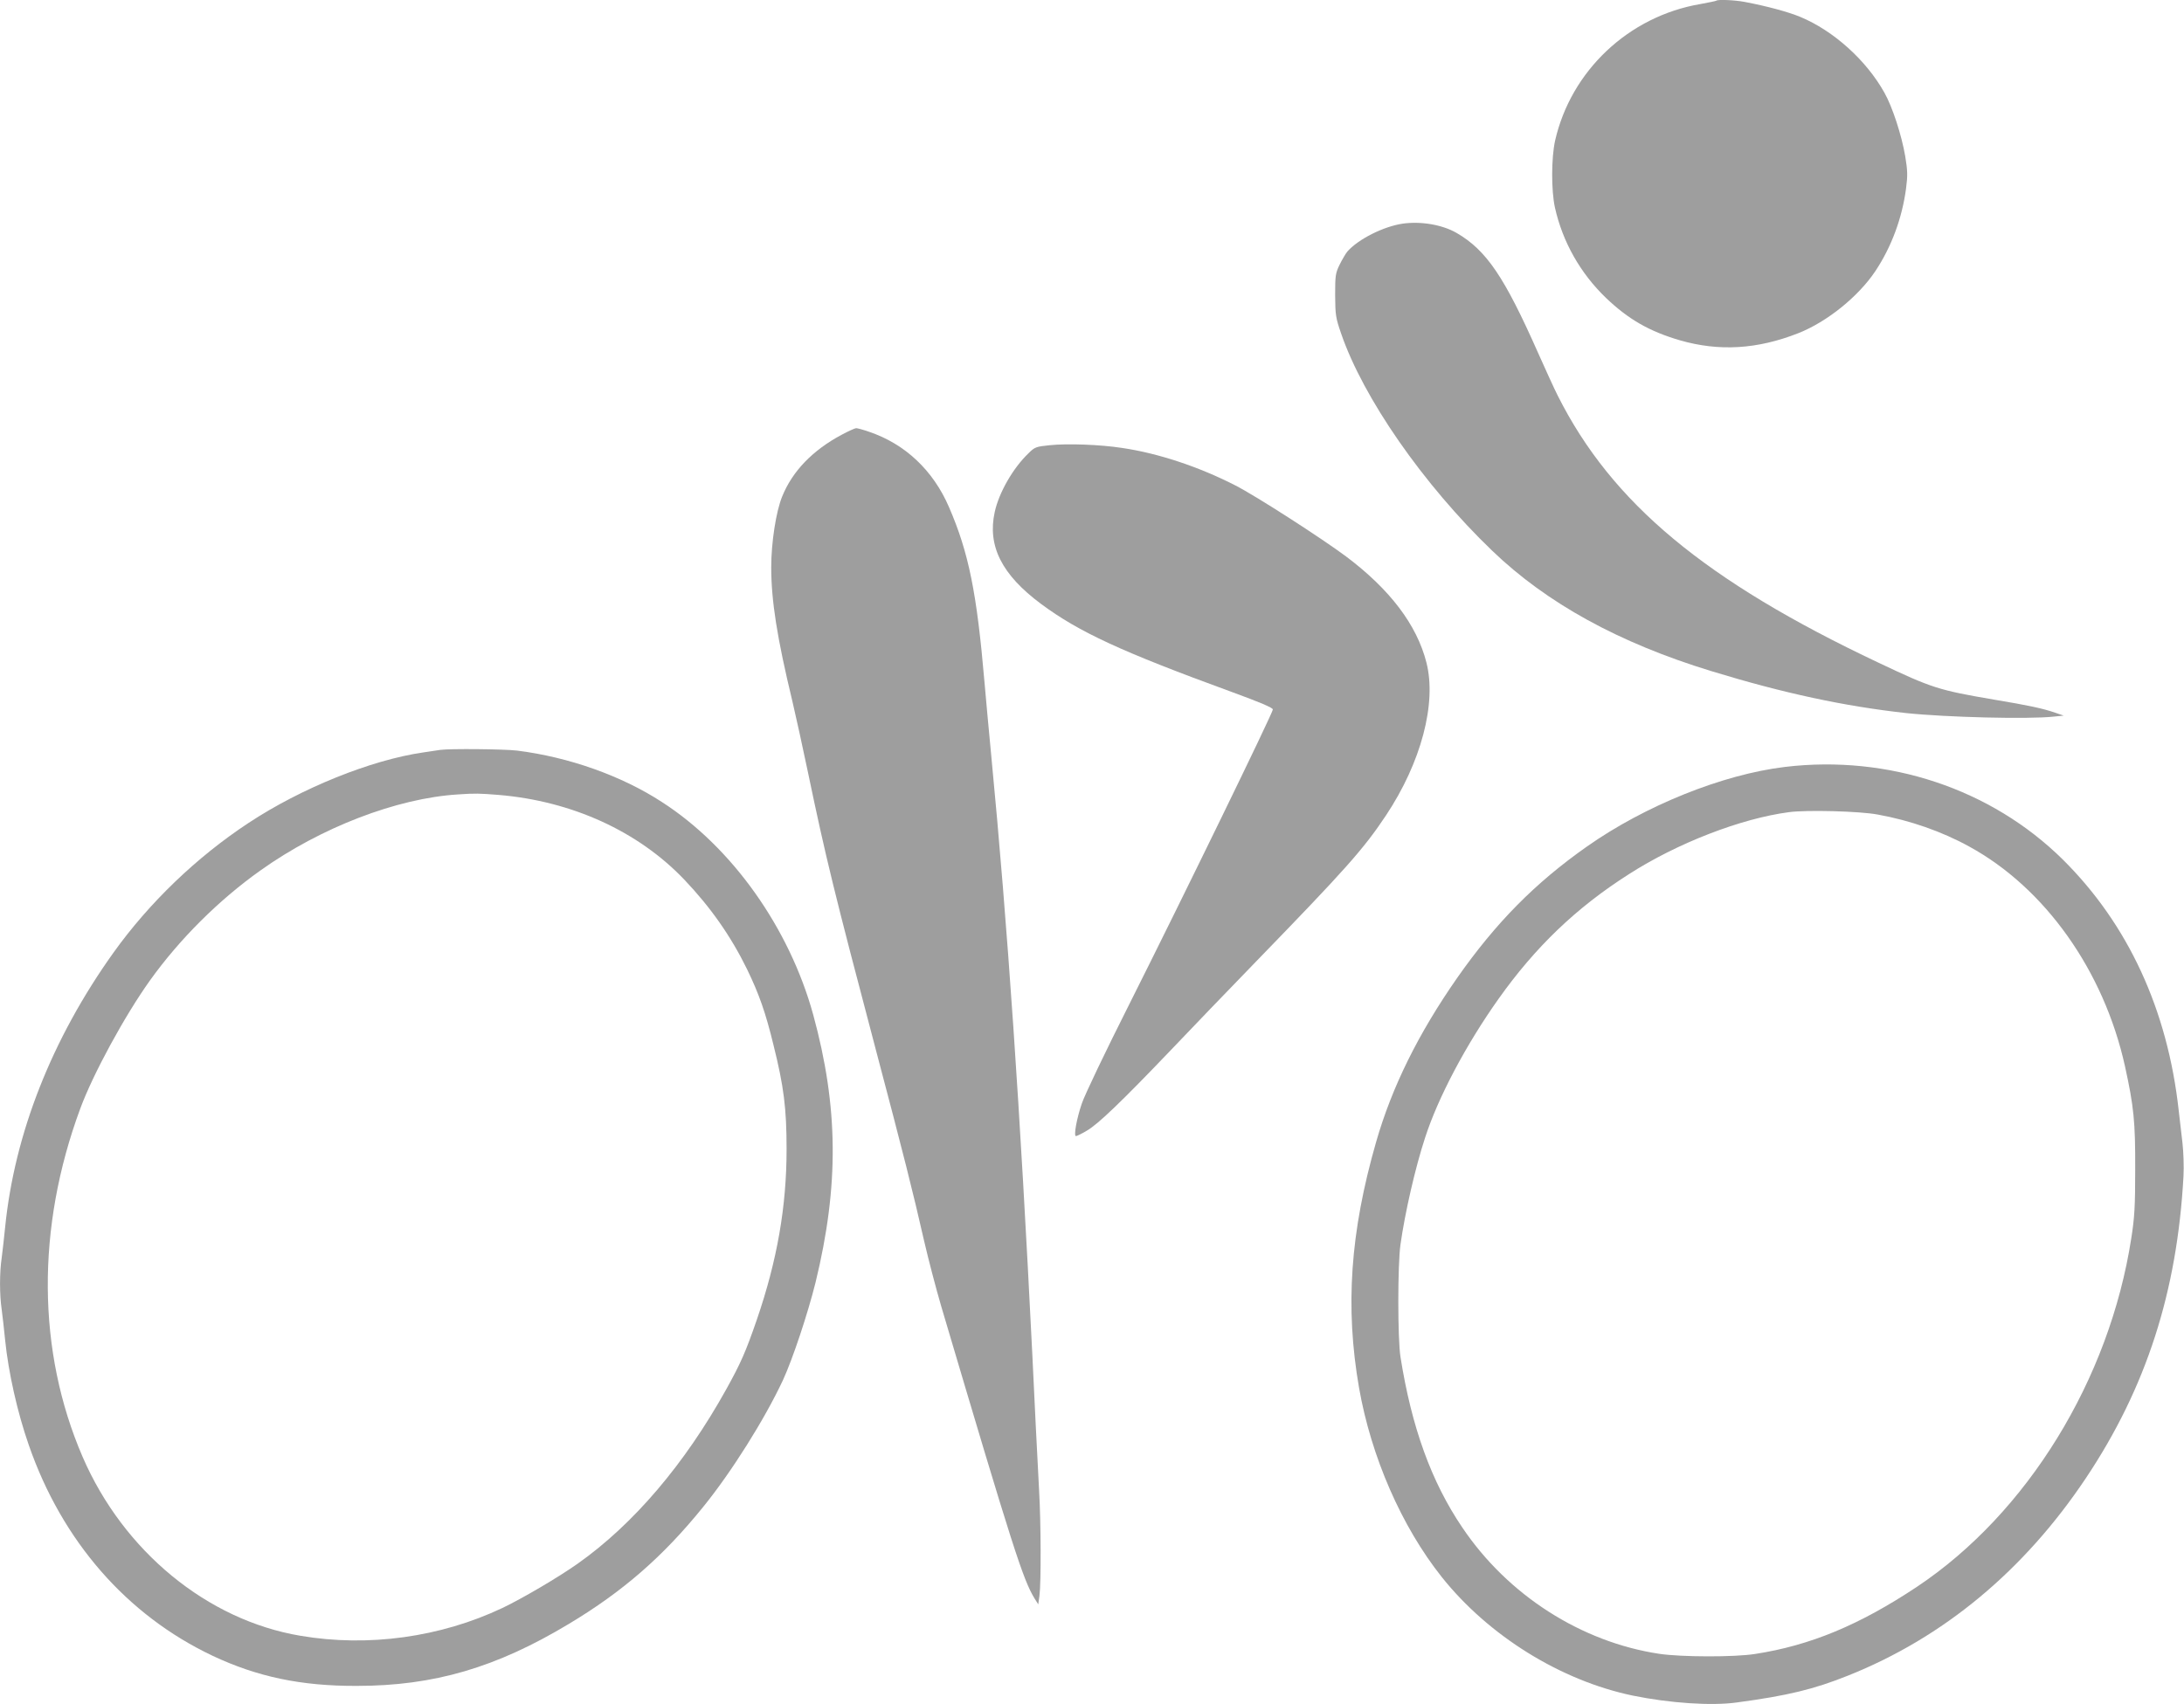 <?xml version="1.0" standalone="no"?>
<!DOCTYPE svg PUBLIC "-//W3C//DTD SVG 20010904//EN"
 "http://www.w3.org/TR/2001/REC-SVG-20010904/DTD/svg10.dtd">
<svg version="1.0" xmlns="http://www.w3.org/2000/svg"
 width="1280pt" height="999pt" viewBox="0 0 1280 999"
 preserveAspectRatio="xMidYMid meet">
<g transform="translate(0,999) scale(0.1,-0.1)"
fill="#9e9e9e" stroke="none">
<path d="M10059 9986 c-2 -2 -45 -11 -95 -20 -419 -72 -757 -391 -850 -801
-22 -100 -23 -290 -1 -391 45 -202 149 -386 300 -531 132 -126 255 -196 433
-248 229 -66 453 -53 694 42 167 66 350 213 450 362 95 142 158 312 181 486
10 77 9 105 -5 190 -21 123 -75 289 -122 372 -106 190 -298 363 -493 444 -72
30 -200 64 -327 88 -59 11 -157 15 -165 7z"/>
<path d="M8221 8679 c-114 -17 -260 -91 -324 -163 -10 -12 -30 -46 -45 -76
-25 -51 -27 -64 -27 -180 1 -116 3 -133 35 -225 129 -377 482 -886 885 -1273
320 -308 744 -541 1284 -706 425 -130 780 -206 1141 -246 237 -25 718 -37 865
-21 l60 6 -50 17 c-72 25 -156 43 -360 77 -322 55 -361 67 -675 216 -1016 480
-1563 935 -1880 1565 -21 41 -72 154 -115 250 -198 447 -303 603 -479 705 -84
48 -208 69 -315 54z"/>
<path d="M4934 7442 c-171 -91 -290 -214 -350 -363 -36 -88 -64 -270 -64 -414
0 -196 34 -413 124 -786 19 -80 60 -267 91 -415 104 -499 155 -707 400 -1635
158 -597 217 -831 280 -1109 26 -113 72 -288 102 -390 422 -1425 479 -1600
546 -1710 l22 -35 7 50 c10 77 9 424 -2 617 -5 95 -14 270 -20 388 -6 118 -15
305 -20 415 -71 1428 -145 2513 -240 3500 -20 209 -29 311 -40 435 -45 524
-92 759 -208 1027 -93 216 -258 371 -469 442 -34 12 -68 21 -75 21 -7 0 -45
-17 -84 -38z"/>
<path d="M6151 7380 c-79 -8 -87 -11 -123 -47 -91 -87 -173 -230 -198 -344
-44 -199 41 -368 271 -539 224 -166 471 -280 1117 -516 167 -61 242 -93 242
-103 0 -20 -530 -1108 -843 -1731 -137 -272 -262 -533 -277 -580 -31 -91 -48
-190 -34 -190 5 0 34 14 64 32 65 37 207 174 489 469 113 119 341 356 506 526
521 537 627 656 758 853 206 310 298 657 237 896 -56 221 -214 429 -471 622
-145 108 -530 356 -650 417 -213 109 -451 188 -662 219 -128 20 -322 27 -426
16z"/>
<path d="M2580 5594 c-14 -2 -59 -9 -100 -15 -305 -44 -714 -209 -1023 -413
-304 -200 -583 -468 -793 -762 -360 -504 -579 -1060 -634 -1609 -6 -60 -15
-140 -20 -178 -13 -86 -13 -218 0 -304 5 -38 14 -117 20 -178 19 -189 72 -426
139 -617 195 -562 574 -996 1076 -1234 263 -124 520 -178 845 -177 453 0 818
107 1245 364 315 189 551 394 786 685 165 203 360 513 468 744 57 124 145 388
191 573 138 567 134 1027 -14 1569 -140 508 -475 981 -886 1246 -238 155 -547
264 -850 302 -78 9 -392 12 -450 4z m343 -264 c429 -36 817 -213 1087 -496
156 -164 274 -333 369 -527 70 -145 108 -253 154 -442 61 -244 77 -373 77
-611 0 -337 -55 -653 -175 -1002 -65 -188 -93 -252 -179 -407 -244 -439 -544
-791 -871 -1022 -115 -81 -323 -203 -440 -259 -363 -172 -787 -231 -1185 -163
-546 92 -1037 496 -1276 1049 -267 619 -272 1342 -14 2040 74 202 261 546 410
754 172 240 401 469 646 643 353 252 800 424 1159 446 103 7 123 6 238 -3z"/>
<path d="M10460 5494 c-364 -44 -818 -226 -1160 -467 -303 -213 -532 -445
-758 -767 -229 -328 -384 -641 -477 -965 -152 -529 -182 -968 -100 -1440 71
-405 249 -813 485 -1110 275 -345 697 -607 1120 -695 215 -44 462 -61 610 -40
298 40 450 77 650 157 560 223 1033 616 1395 1158 354 530 535 1093 572 1770
3 55 0 143 -6 195 -6 52 -16 138 -22 190 -65 591 -297 1092 -679 1471 -420
415 -1023 616 -1630 543z m545 -279 c189 -34 378 -100 537 -188 444 -243 788
-728 912 -1287 52 -237 61 -326 60 -605 0 -218 -4 -284 -23 -404 -128 -829
-610 -1612 -1256 -2043 -337 -224 -625 -344 -950 -394 -122 -19 -432 -18 -560
1 -458 69 -888 344 -1155 741 -181 267 -297 588 -362 999 -17 107 -17 542 0
660 26 185 87 452 144 625 76 236 240 546 431 815 215 303 455 534 763 730
283 182 657 327 939 364 103 14 414 6 520 -14z"/>
</g>
</svg>

